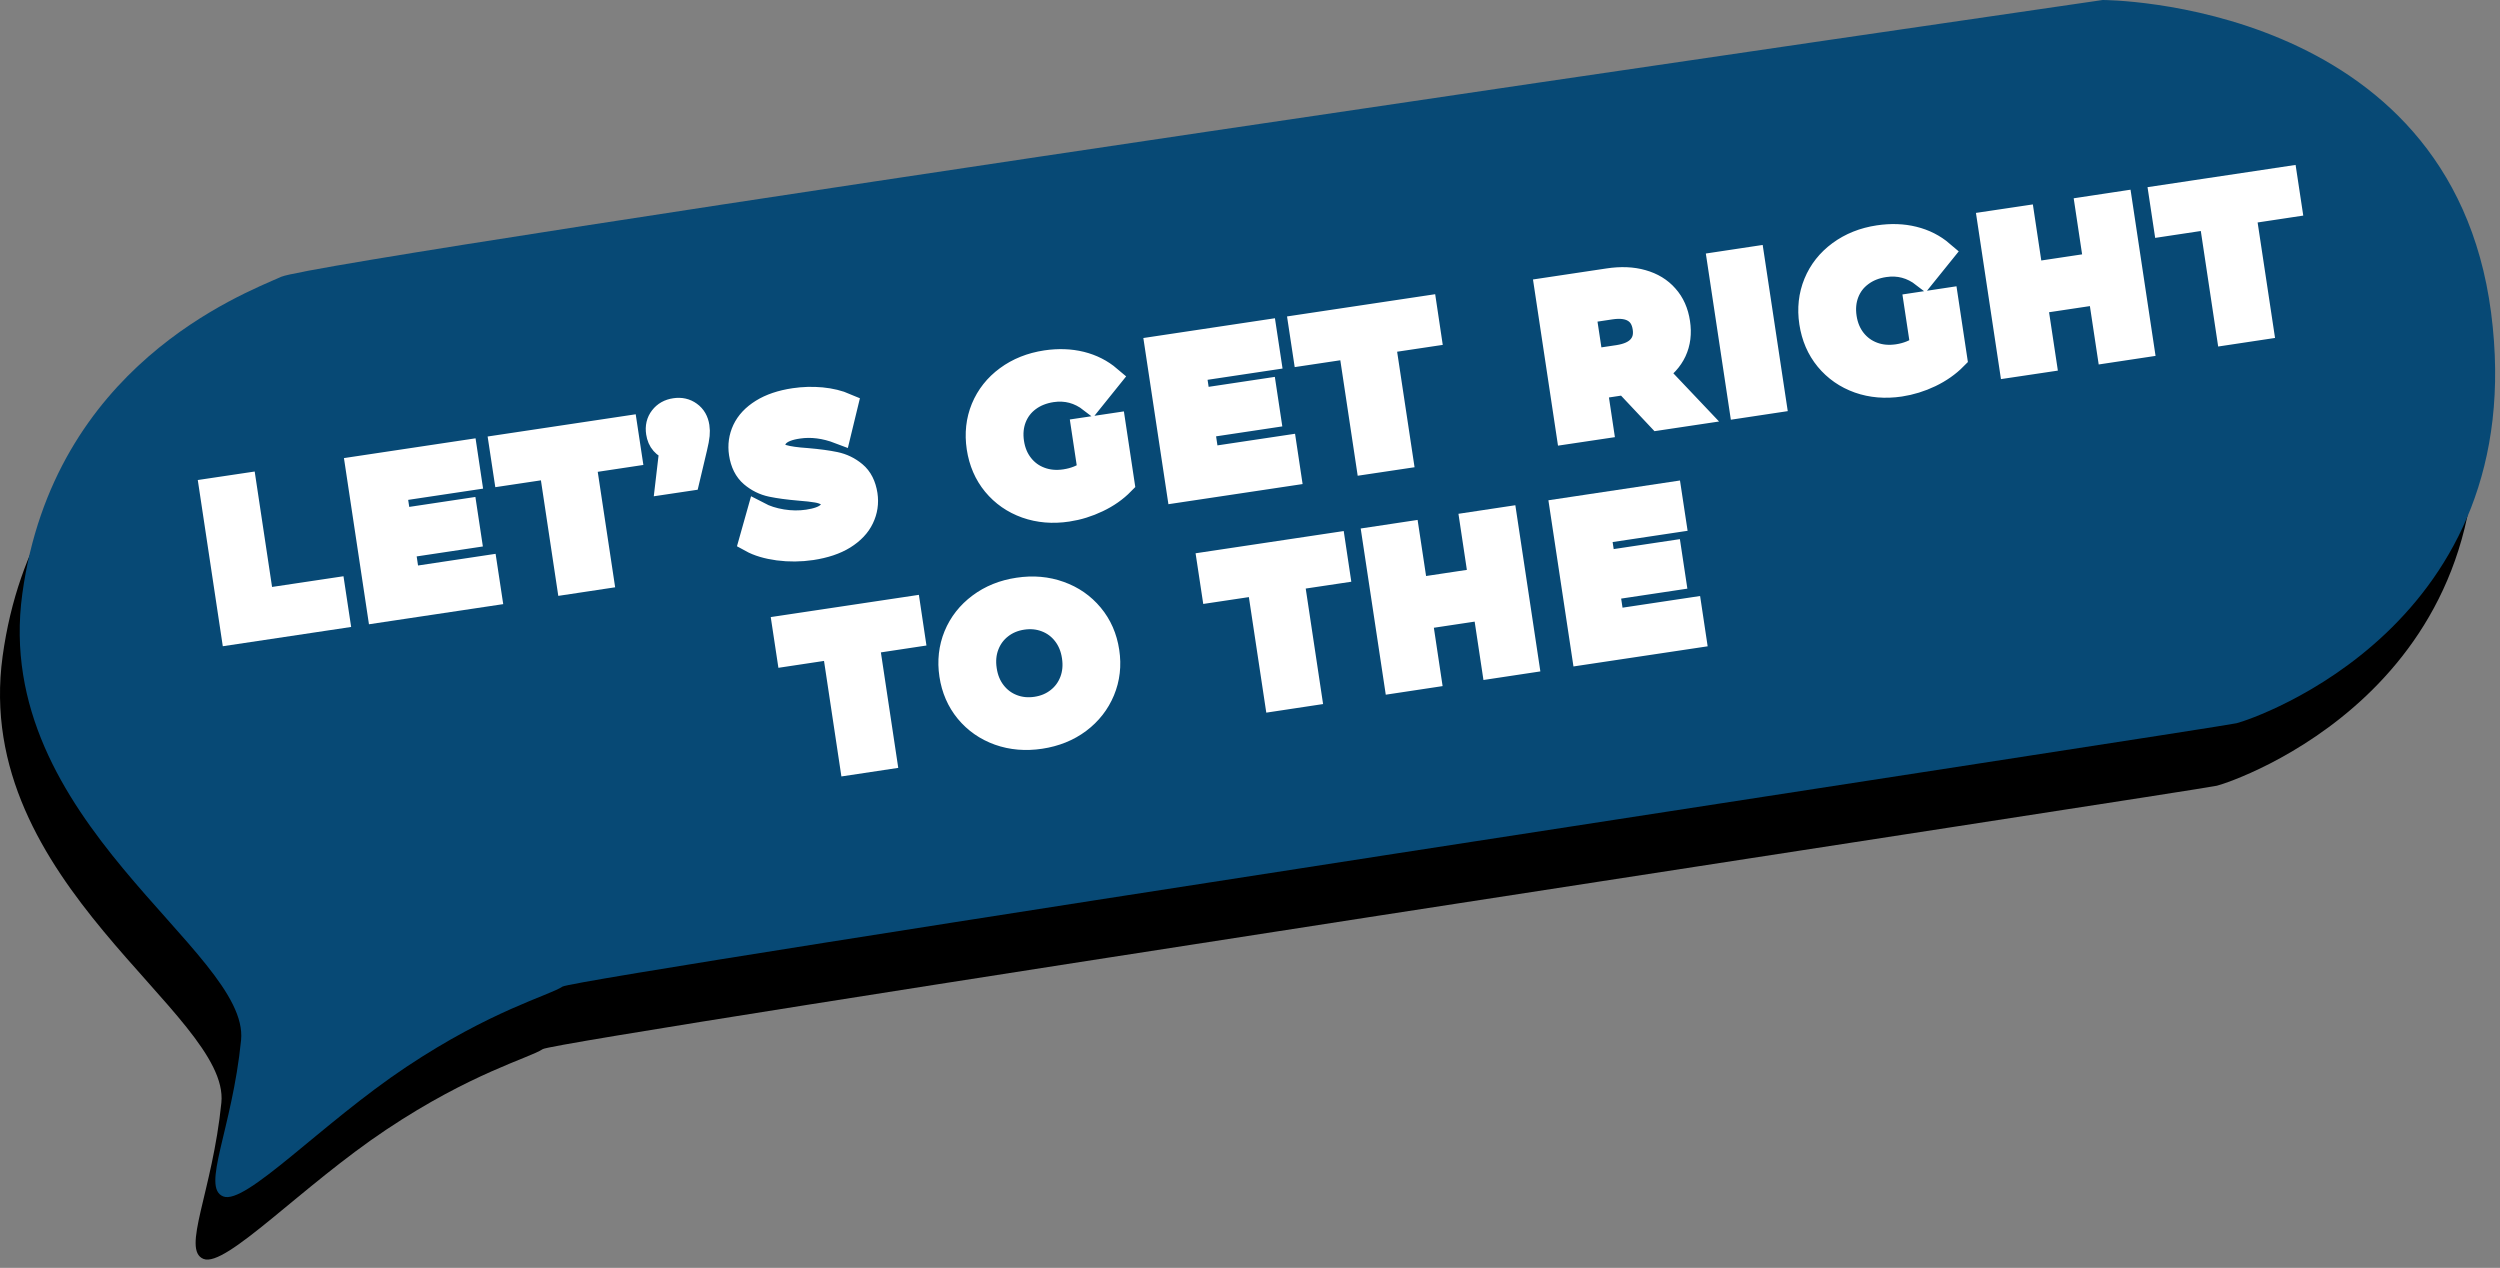 <svg width="280" height="142" viewBox="0 0 280 142" fill="none" xmlns="http://www.w3.org/2000/svg">
<rect x="0" y="0" width="280" height="142" fill="#808080" stroke="none"/>
<path d="M233.293 7C233.293 7 33.793 36 29.293 38C24.793 40 3.793 48 0.293 73.5C-3.207 99 25.793 113.5 24.793 123.5C23.793 133.5 20.293 140 22.793 141C25.293 142 33.793 132.833 43.293 126.5C52.793 120.167 59.293 118.5 60.793 117.5C62.293 116.5 246.293 88.5 248.293 88C250.293 87.5 281.359 77 276.793 42C272.228 7 233.293 7 233.293 7Z" fill="black"/>
<path d="M235.5 0C235.5 0 36 29 31.5 31C27 33 6 41 2.5 66.5C-1 92 28 106.5 27 116.5C26 126.5 22.5 133 25 134C27.5 135 36 125.833 45.5 119.5C55 113.167 61.5 111.5 63 110.5C64.5 109.5 248.5 81.5 250.5 81C252.5 80.5 283.565 70 279 35C274.435 0 235.5 0 235.5 0Z" fill="#074975"/>
<path d="M23.691 54.901L27.389 54.349L29.334 67.276L37.334 66.078L37.788 69.083L26.09 70.839L23.691 54.901ZM54.372 63.568L54.82 66.526L42.46 68.38L40.061 52.443L52.124 50.63L52.567 53.589L44.176 54.849L44.698 58.312L52.108 57.198L52.541 60.068L45.13 61.182L45.683 64.875L54.372 63.568ZM61.72 52.26L56.609 53.026L56.155 50.026L70.064 47.938L70.517 50.938L65.407 51.708L67.357 64.641L63.665 65.198L61.72 52.26ZM75.597 45.943C76.233 45.844 76.786 45.969 77.255 46.312C77.73 46.651 78.012 47.146 78.111 47.797C78.158 48.099 78.163 48.411 78.132 48.724C78.106 49.042 78.012 49.521 77.86 50.167L77.036 53.646L74.773 53.984L75.211 50.234C74.81 50.125 74.476 49.917 74.21 49.615C73.944 49.318 73.782 48.927 73.709 48.458C73.61 47.807 73.74 47.25 74.1 46.786C74.46 46.318 74.956 46.036 75.597 45.943ZM90.903 61.385C89.647 61.573 88.395 61.583 87.164 61.422C85.939 61.255 84.927 60.953 84.134 60.516L84.969 57.552C85.725 57.948 86.596 58.229 87.587 58.391C88.572 58.552 89.542 58.562 90.481 58.422C91.534 58.266 92.285 57.995 92.739 57.604C93.193 57.219 93.38 56.766 93.302 56.25C93.245 55.87 93.052 55.578 92.718 55.375C92.379 55.167 91.972 55.021 91.482 54.943C91.002 54.859 90.35 54.786 89.532 54.724C88.27 54.615 87.232 54.474 86.413 54.302C85.594 54.13 84.859 53.766 84.207 53.214C83.555 52.661 83.154 51.854 82.992 50.792C82.851 49.865 82.976 48.99 83.362 48.161C83.753 47.333 84.416 46.625 85.36 46.036C86.309 45.443 87.508 45.036 88.969 44.818C89.991 44.667 91.002 44.641 92.014 44.734C93.021 44.833 93.928 45.052 94.726 45.396L94.006 48.365C92.405 47.755 90.867 47.557 89.391 47.781C88.358 47.932 87.623 48.214 87.174 48.625C86.731 49.031 86.549 49.51 86.632 50.057C86.716 50.604 87.06 50.969 87.675 51.146C88.285 51.328 89.193 51.458 90.403 51.536C91.665 51.646 92.703 51.786 93.521 51.958C94.34 52.13 95.075 52.484 95.722 53.026C96.369 53.562 96.775 54.365 96.937 55.422C97.073 56.333 96.942 57.203 96.541 58.036C96.15 58.865 95.472 59.573 94.517 60.172C93.568 60.76 92.364 61.161 90.903 61.385ZM121.359 48.12L124.739 47.615L125.714 54.083C124.942 54.87 124.014 55.521 122.929 56.036C121.844 56.557 120.718 56.906 119.56 57.078C117.907 57.328 116.363 57.198 114.934 56.693C113.506 56.182 112.322 55.359 111.378 54.219C110.439 53.078 109.855 51.719 109.615 50.141C109.38 48.562 109.542 47.094 110.1 45.729C110.669 44.365 111.565 43.229 112.791 42.328C114.027 41.417 115.477 40.839 117.151 40.583C118.554 40.375 119.857 40.422 121.067 40.719C122.277 41.021 123.336 41.557 124.249 42.333L122.204 44.875C120.885 43.849 119.419 43.458 117.803 43.698C116.786 43.854 115.915 44.203 115.19 44.745C114.465 45.286 113.938 45.979 113.61 46.818C113.286 47.661 113.198 48.578 113.349 49.583C113.5 50.573 113.855 51.422 114.413 52.125C114.971 52.833 115.67 53.344 116.52 53.656C117.37 53.974 118.293 54.057 119.294 53.906C120.358 53.745 121.281 53.375 122.063 52.792L121.359 48.12ZM143.909 50.12L144.353 53.078L131.998 54.932L129.594 38.995L141.657 37.182L142.105 40.141L133.709 41.401L134.23 44.865L141.646 43.75L142.079 46.62L134.663 47.734L135.216 51.422L143.909 50.12ZM151.252 38.812L146.142 39.578L145.688 36.578L159.602 34.49L160.05 37.49L154.939 38.255L156.89 51.193L153.198 51.745L151.252 38.812ZM185.802 46.849L182.058 42.87L181.875 42.896L178.663 43.38L179.33 47.823L175.633 48.375L173.234 32.438L180.144 31.401C181.557 31.188 182.819 31.24 183.925 31.557C185.041 31.87 185.943 32.417 186.631 33.203C187.33 33.979 187.763 34.958 187.94 36.141C188.123 37.328 187.987 38.396 187.549 39.339C187.106 40.281 186.397 41.057 185.416 41.667L189.766 46.255L185.802 46.849ZM184.201 36.703C184.066 35.812 183.675 35.167 183.023 34.776C182.376 34.38 181.5 34.266 180.389 34.432L177.38 34.885L178.22 40.443L181.223 39.995C182.334 39.828 183.143 39.458 183.643 38.885C184.149 38.312 184.337 37.589 184.201 36.703ZM192.592 29.531L196.285 28.974L198.689 44.911L194.991 45.469L192.592 29.531ZM214.61 34.115L217.99 33.604L218.965 40.078C218.193 40.859 217.265 41.51 216.18 42.031C215.095 42.552 213.969 42.896 212.811 43.073C211.158 43.318 209.614 43.193 208.185 42.688C206.756 42.177 205.573 41.354 204.629 40.214C203.69 39.073 203.106 37.714 202.866 36.135C202.626 34.557 202.793 33.083 203.351 31.724C203.914 30.359 204.811 29.224 206.042 28.318C207.278 27.411 208.728 26.828 210.402 26.578C211.805 26.37 213.108 26.411 214.318 26.713C215.528 27.01 216.587 27.547 217.5 28.328L215.455 30.864C214.136 29.838 212.67 29.448 211.054 29.693C210.037 29.844 209.166 30.193 208.441 30.74C207.711 31.281 207.189 31.969 206.861 32.812C206.537 33.651 206.449 34.573 206.6 35.573C206.751 36.562 207.106 37.411 207.664 38.12C208.222 38.823 208.921 39.333 209.771 39.651C210.621 39.969 211.544 40.047 212.545 39.901C213.609 39.74 214.532 39.365 215.314 38.781L214.61 34.115ZM237.484 22.786L239.883 38.724L236.19 39.281L235.205 32.745L227.956 33.833L228.941 40.37L225.244 40.922L222.845 24.984L226.543 24.432L227.486 30.713L234.735 29.625L233.792 23.344L237.484 22.786ZM247.627 24.333L242.516 25.104L242.063 22.099L255.971 20.01L256.425 23.01L251.314 23.781L253.265 36.714L249.572 37.271L247.627 24.333Z" stroke="white" stroke-width="2.706"/>
<path d="M93.427 72.484L88.317 73.255L87.863 70.25L101.777 68.161L102.225 71.161L97.12 71.932L99.065 84.865L95.373 85.422L93.427 72.484ZM116.53 82.521C114.872 82.771 113.323 82.641 111.884 82.13C110.449 81.615 109.26 80.786 108.316 79.646C107.378 78.505 106.788 77.156 106.554 75.588C106.319 74.031 106.486 72.568 107.044 71.203C107.607 69.838 108.504 68.698 109.725 67.786C110.95 66.87 112.389 66.286 114.048 66.042C115.701 65.792 117.245 65.927 118.674 66.443C120.108 66.953 121.297 67.781 122.241 68.917C123.19 70.057 123.779 71.406 124.014 72.969C124.254 74.531 124.082 75.995 123.513 77.365C122.945 78.729 122.053 79.87 120.833 80.786C119.618 81.693 118.183 82.271 116.53 82.521ZM116.056 79.38C116.994 79.24 117.813 78.896 118.507 78.349C119.206 77.802 119.711 77.109 120.03 76.271C120.348 75.432 120.431 74.516 120.28 73.526C120.134 72.542 119.784 71.693 119.232 70.984C118.684 70.276 117.996 69.766 117.166 69.448C116.342 69.13 115.461 69.042 114.522 69.182C113.578 69.323 112.76 69.667 112.066 70.213C111.367 70.76 110.861 71.453 110.543 72.292C110.225 73.13 110.142 74.042 110.293 75.031C110.439 76.021 110.788 76.87 111.341 77.578C111.889 78.281 112.577 78.797 113.406 79.115C114.23 79.432 115.117 79.521 116.056 79.38ZM141.01 65.338L135.899 66.104L135.445 63.104L149.359 61.016L149.808 64.016L144.702 64.781L146.647 77.719L142.96 78.276L141.01 65.338ZM168.582 58.125L170.981 74.062L167.283 74.62L166.298 68.083L159.054 69.172L160.034 75.708L156.342 76.266L153.938 60.328L157.636 59.771L158.585 66.052L165.828 64.963L164.885 58.682L168.582 58.125ZM189.275 68.292L189.719 71.25L177.364 73.104L174.96 57.167L187.023 55.354L187.471 58.312L179.075 59.573L179.596 63.036L187.012 61.922L187.445 64.792L180.029 65.906L180.587 69.599L189.275 68.292Z" stroke="white" stroke-width="2.706"/>
<path d="M23.698 54.916L27.39 54.375L29.33 67.291L37.341 66.083L37.8 69.083L26.097 70.833L23.698 54.916Z" fill="white"/>
<path d="M54.378 63.562L54.816 66.52L42.467 68.374L40.068 52.458L52.105 50.645L52.543 53.583L44.178 54.853L44.699 58.312L52.105 57.187L52.543 60.062L45.137 61.187L45.7 64.874L54.378 63.562Z" fill="white"/>
<path d="M61.721 52.269L56.61 53.019L56.151 50.04L70.044 47.956L70.503 50.936L65.413 51.706L67.353 64.644L63.661 65.206L61.721 52.269Z" fill="white"/>
<path d="M75.594 45.929C76.23 45.835 76.783 45.965 77.242 46.325C77.711 46.673 77.998 47.168 78.097 47.804C78.149 48.111 78.16 48.423 78.118 48.741C78.087 49.048 78.003 49.528 77.868 50.179L77.033 53.637L74.78 53.991L75.218 50.241C74.817 50.132 74.488 49.929 74.238 49.637C73.977 49.335 73.8 48.939 73.716 48.45C73.623 47.814 73.753 47.257 74.113 46.783C74.462 46.314 74.958 46.028 75.594 45.929Z" fill="white"/>
<path d="M90.905 61.391C89.637 61.573 88.391 61.589 87.171 61.432C85.945 61.266 84.939 60.964 84.146 60.516L84.98 57.537C85.716 57.943 86.576 58.224 87.567 58.391C88.568 58.557 89.538 58.568 90.487 58.412C91.531 58.261 92.271 57.99 92.719 57.599C93.178 57.214 93.366 56.761 93.283 56.245C93.225 55.87 93.032 55.589 92.699 55.391C92.375 55.182 91.974 55.037 91.489 54.953C91.014 54.87 90.352 54.787 89.507 54.703C88.255 54.61 87.218 54.474 86.399 54.307C85.591 54.13 84.855 53.761 84.188 53.203C83.536 52.651 83.134 51.844 82.978 50.787C82.842 49.87 82.967 48.995 83.353 48.162C83.739 47.328 84.407 46.62 85.356 46.037C86.3 45.443 87.504 45.037 88.965 44.828C89.976 44.677 90.988 44.651 91.989 44.745C93.001 44.844 93.914 45.068 94.722 45.412L93.992 48.37C92.391 47.761 90.853 47.568 89.382 47.787C88.349 47.943 87.614 48.224 87.171 48.641C86.738 49.057 86.555 49.532 86.628 50.057C86.712 50.615 87.056 50.985 87.671 51.162C88.281 51.328 89.194 51.464 90.404 51.557C91.666 51.657 92.704 51.797 93.512 51.974C94.315 52.141 95.046 52.495 95.703 53.037C96.37 53.568 96.777 54.365 96.933 55.432C97.069 56.349 96.939 57.224 96.537 58.057C96.13 58.88 95.457 59.589 94.513 60.182C93.564 60.766 92.365 61.172 90.905 61.391Z" fill="white"/>
<path d="M121.357 48.122L124.737 47.602L125.696 54.081C124.929 54.862 124.006 55.513 122.922 56.039C121.837 56.555 120.716 56.904 119.563 57.081C117.905 57.331 116.361 57.2 114.932 56.685C113.498 56.174 112.314 55.352 111.386 54.227C110.452 53.091 109.863 51.727 109.613 50.143C109.378 48.575 109.54 47.112 110.093 45.747C110.645 44.372 111.542 43.237 112.784 42.331C114.02 41.414 115.48 40.831 117.164 40.581C118.551 40.372 119.855 40.424 121.065 40.727C122.275 41.034 123.328 41.57 124.236 42.331L122.192 44.872C120.867 43.862 119.407 43.471 117.811 43.706C116.794 43.862 115.918 44.206 115.182 44.747C114.458 45.289 113.936 45.987 113.618 46.831C113.295 47.664 113.206 48.581 113.347 49.581C113.498 50.581 113.853 51.435 114.411 52.143C114.963 52.841 115.667 53.346 116.518 53.664C117.362 53.987 118.291 54.07 119.292 53.914C120.345 53.763 121.263 53.393 122.046 52.81L121.357 48.122Z" fill="white"/>
<path d="M143.913 50.112L144.351 53.071L132.002 54.925L129.603 39.008L141.639 37.196L142.077 40.133L133.712 41.404L134.234 44.862L141.639 43.737L142.077 46.612L134.672 47.737L135.235 51.425L143.913 50.112Z" fill="white"/>
<path d="M151.255 38.819L146.144 39.569L145.685 36.59L159.578 34.507L160.037 37.486L154.947 38.257L156.887 51.194L153.195 51.757L151.255 38.819Z" fill="white"/>
<path d="M185.799 46.849L182.044 42.87L181.877 42.89L178.665 43.39L179.332 47.828L175.64 48.37L173.241 32.453L180.146 31.411C181.549 31.203 182.806 31.26 183.922 31.578C185.032 31.885 185.935 32.427 186.633 33.203C187.327 33.984 187.765 34.963 187.948 36.14C188.115 37.338 187.974 38.406 187.53 39.349C187.098 40.281 186.388 41.052 185.403 41.661L189.762 46.245L185.799 46.849ZM184.214 36.703C184.073 35.817 183.676 35.177 183.025 34.786C182.367 34.385 181.491 34.265 180.396 34.432L177.392 34.89L178.227 40.453L181.231 39.995C182.326 39.828 183.129 39.463 183.63 38.89C184.141 38.323 184.339 37.593 184.214 36.703Z" fill="white"/>
<path d="M192.598 29.545L196.29 29.003L198.689 44.92L194.997 45.462L192.598 29.545Z" fill="white"/>
<path d="M214.608 34.115L217.987 33.594L218.947 40.073C218.18 40.854 217.257 41.505 216.172 42.031C215.087 42.547 213.966 42.896 212.814 43.073C211.155 43.323 209.612 43.193 208.183 42.677C206.749 42.167 205.565 41.344 204.636 40.219C203.703 39.083 203.114 37.719 202.863 36.135C202.629 34.568 202.79 33.104 203.343 31.74C203.896 30.365 204.793 29.229 206.034 28.323C207.27 27.406 208.73 26.823 210.415 26.573C211.802 26.365 213.106 26.417 214.316 26.719C215.525 27.026 216.579 27.562 217.486 28.323L215.442 30.865C214.117 29.854 212.657 29.464 211.061 29.698C210.044 29.854 209.168 30.198 208.433 30.74C207.708 31.281 207.187 31.979 206.868 32.823C206.545 33.656 206.456 34.573 206.597 35.573C206.749 36.573 207.103 37.427 207.661 38.135C208.214 38.833 208.918 39.339 209.768 39.656C210.613 39.979 211.541 40.062 212.542 39.906C213.596 39.755 214.514 39.385 215.296 38.802L214.608 34.115Z" fill="white"/>
<path d="M237.476 22.813L239.875 38.73L236.183 39.271L235.202 32.75L227.964 33.855L228.944 40.375L225.252 40.917L222.853 25L226.545 24.459L227.484 30.709L234.723 29.605L233.784 23.355L237.476 22.813Z" fill="white"/>
<path d="M247.629 24.343L242.518 25.093L242.059 22.113L255.952 20.03L256.411 23.009L251.321 23.78L253.261 36.718L249.569 37.28L247.629 24.343Z" fill="white"/>
<path d="M93.43 72.494L88.32 73.244L87.861 70.265L101.754 68.181L102.213 71.161L97.123 71.931L99.063 84.869L95.37 85.431L93.43 72.494Z" fill="white"/>
<path d="M116.524 82.529C114.865 82.779 113.316 82.648 111.872 82.133C110.422 81.607 109.233 80.779 108.305 79.654C107.371 78.518 106.792 77.164 106.553 75.591C106.318 74.039 106.48 72.581 107.032 71.216C107.585 69.841 108.477 68.706 109.702 67.799C110.938 66.883 112.383 66.299 114.041 66.049C115.695 65.799 117.233 65.935 118.652 66.445C120.08 66.961 121.27 67.789 122.219 68.924C123.178 70.065 123.773 71.414 124.013 72.966C124.247 74.539 124.075 76.003 123.491 77.362C122.917 78.727 122.031 79.862 120.821 80.779C119.611 81.695 118.177 82.279 116.524 82.529ZM116.044 79.404C116.988 79.253 117.807 78.904 118.506 78.362C119.199 77.81 119.7 77.112 120.007 76.279C120.326 75.445 120.409 74.529 120.258 73.529C120.117 72.544 119.768 71.695 119.215 70.987C118.672 70.279 117.989 69.768 117.17 69.445C116.346 69.128 115.465 69.044 114.521 69.195C113.588 69.336 112.769 69.674 112.06 70.216C111.361 70.758 110.855 71.456 110.537 72.299C110.229 73.133 110.146 74.044 110.287 75.029C110.438 76.029 110.787 76.883 111.33 77.591C111.882 78.289 112.571 78.799 113.395 79.133C114.229 79.456 115.11 79.544 116.044 79.404Z" fill="white"/>
<path d="M141.013 65.346L135.902 66.096L135.443 63.117L149.336 61.034L149.795 64.013L144.705 64.784L146.645 77.721L142.953 78.284L141.013 65.346Z" fill="white"/>
<path d="M168.571 58.152L170.97 74.068L167.277 74.61L166.297 68.089L159.058 69.193L160.039 75.714L156.346 76.256L153.948 60.339L157.64 59.798L158.579 66.048L165.817 64.943L164.878 58.693L168.571 58.152Z" fill="white"/>
<path d="M189.279 68.286L189.717 71.244L177.368 73.098L174.969 57.181L187.005 55.369L187.443 58.306L179.078 59.577L179.6 63.036L187.005 61.911L187.443 64.786L180.038 65.911L180.601 69.598L189.279 68.286Z" fill="white"/>
</svg>
